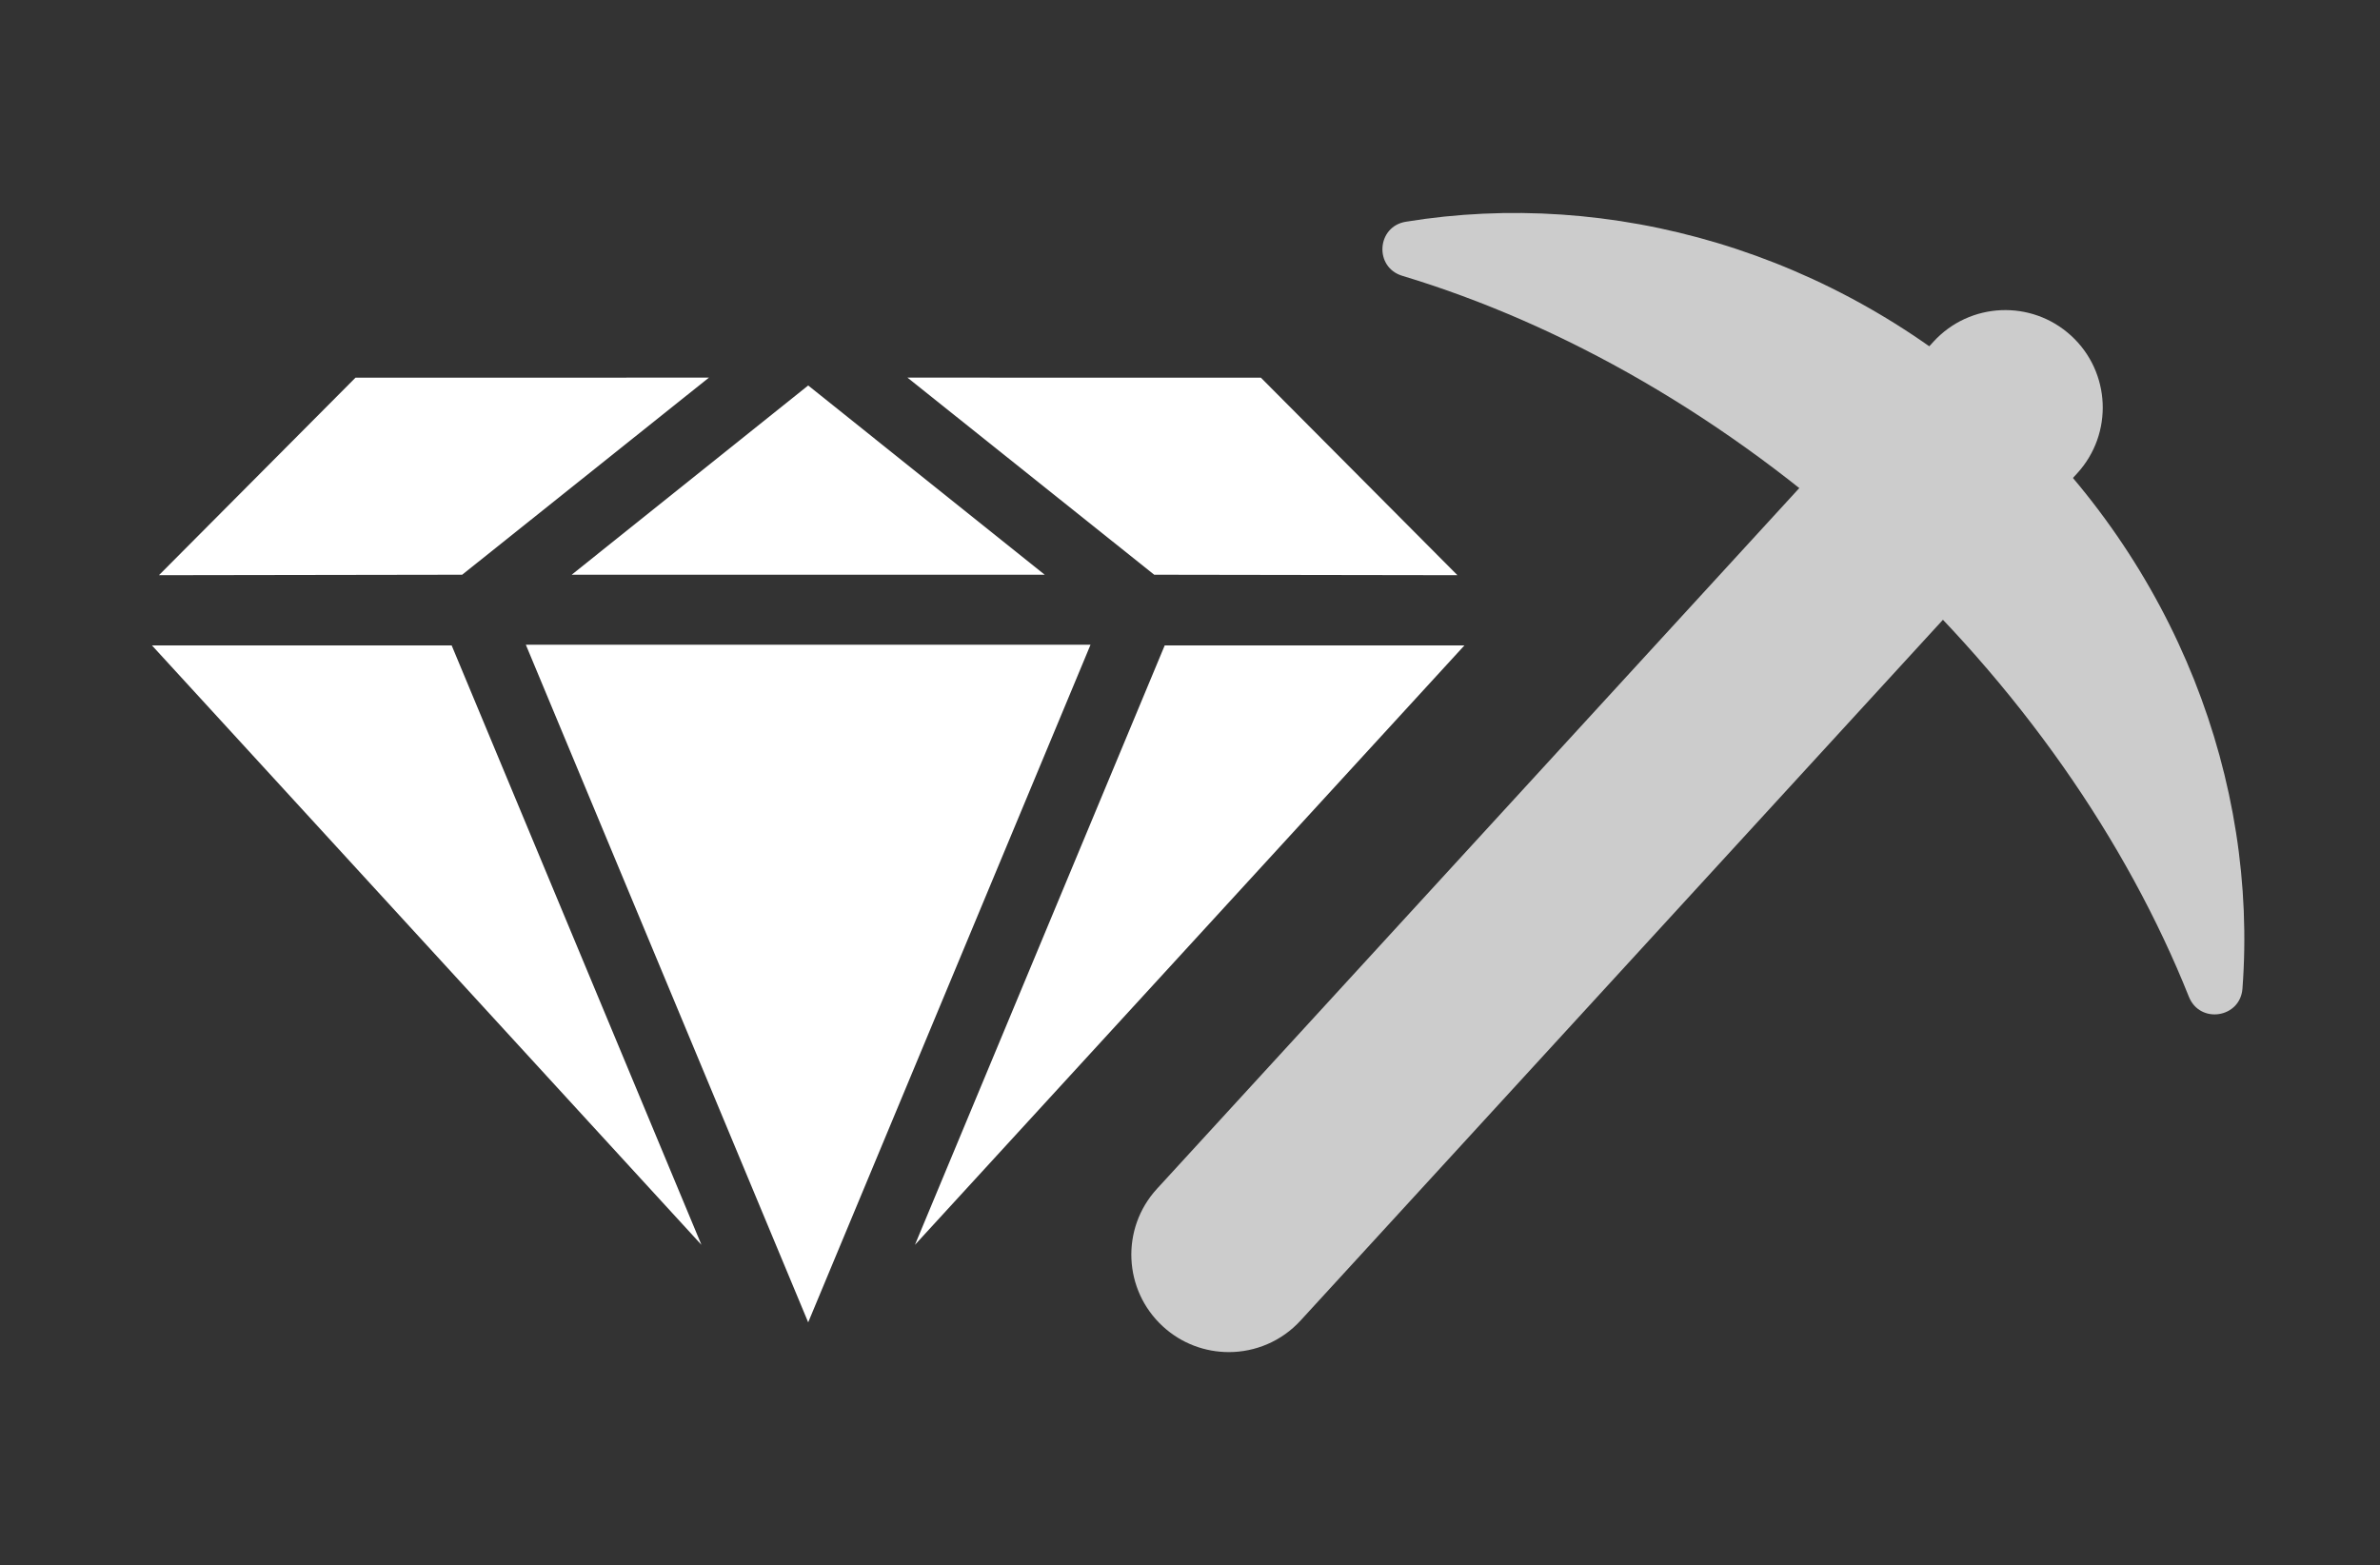 <?xml version="1.0" encoding="UTF-8"?>
<svg id="Layer_1" data-name="Layer 1" xmlns="http://www.w3.org/2000/svg" viewBox="0 0 216.129 142.133">
  <rect x="0" y="0" width="216.129" height="142.133" fill="#333333" stroke="none"/>
  <defs><style>.cls-1 { fill: #CCC; } .cls-2 { fill: white; }</style></defs>
  <g class="cls-2">
    <polygon points="99.033 58.548 47.75 58.548 73.392 120.089 99.033 58.548"/>
    <polygon points="41.015 58.612 13.797 58.612 63.698 113.051 41.015 58.612"/>
    <polygon points="94.87 52.193 73.391 35.007 51.916 52.193 94.87 52.193"/>
    <polygon points="41.971 52.193 14.434 52.236 32.282 34.3 64.379 34.294 41.971 52.193"/>
    <polygon points="105.769 58.612 132.987 58.612 83.086 113.051 105.769 58.612"/>
    <polygon points="104.813 52.193 132.35 52.236 114.502 34.3 82.405 34.294 104.813 52.193"/>
  </g>
  <path class="cls-1" d="m111.583,122.791c-2.136,0-4.277-.769-5.976-2.326-3.603-3.302-3.847-8.899-.544-12.502L175.58,31.031c3.3-3.605,8.898-3.845,12.502-.544,3.603,3.302,3.847,8.899.544,12.502l-70.518,76.933c-1.744,1.905-4.132,2.87-6.525,2.87Z"/>
  <path class="cls-1" d="m170.129,50.073c13.322,12.212,23.026,26.369,28.645,40.449.997,2.498,4.665,1.938,4.866-.744,1.405-18.737-5.938-38.472-21.536-52.769-15.598-14.297-35.896-19.898-54.44-16.872-2.654.433-2.893,4.136-.319,4.912,14.515,4.374,29.461,12.812,42.784,25.023Z"/>
</svg>